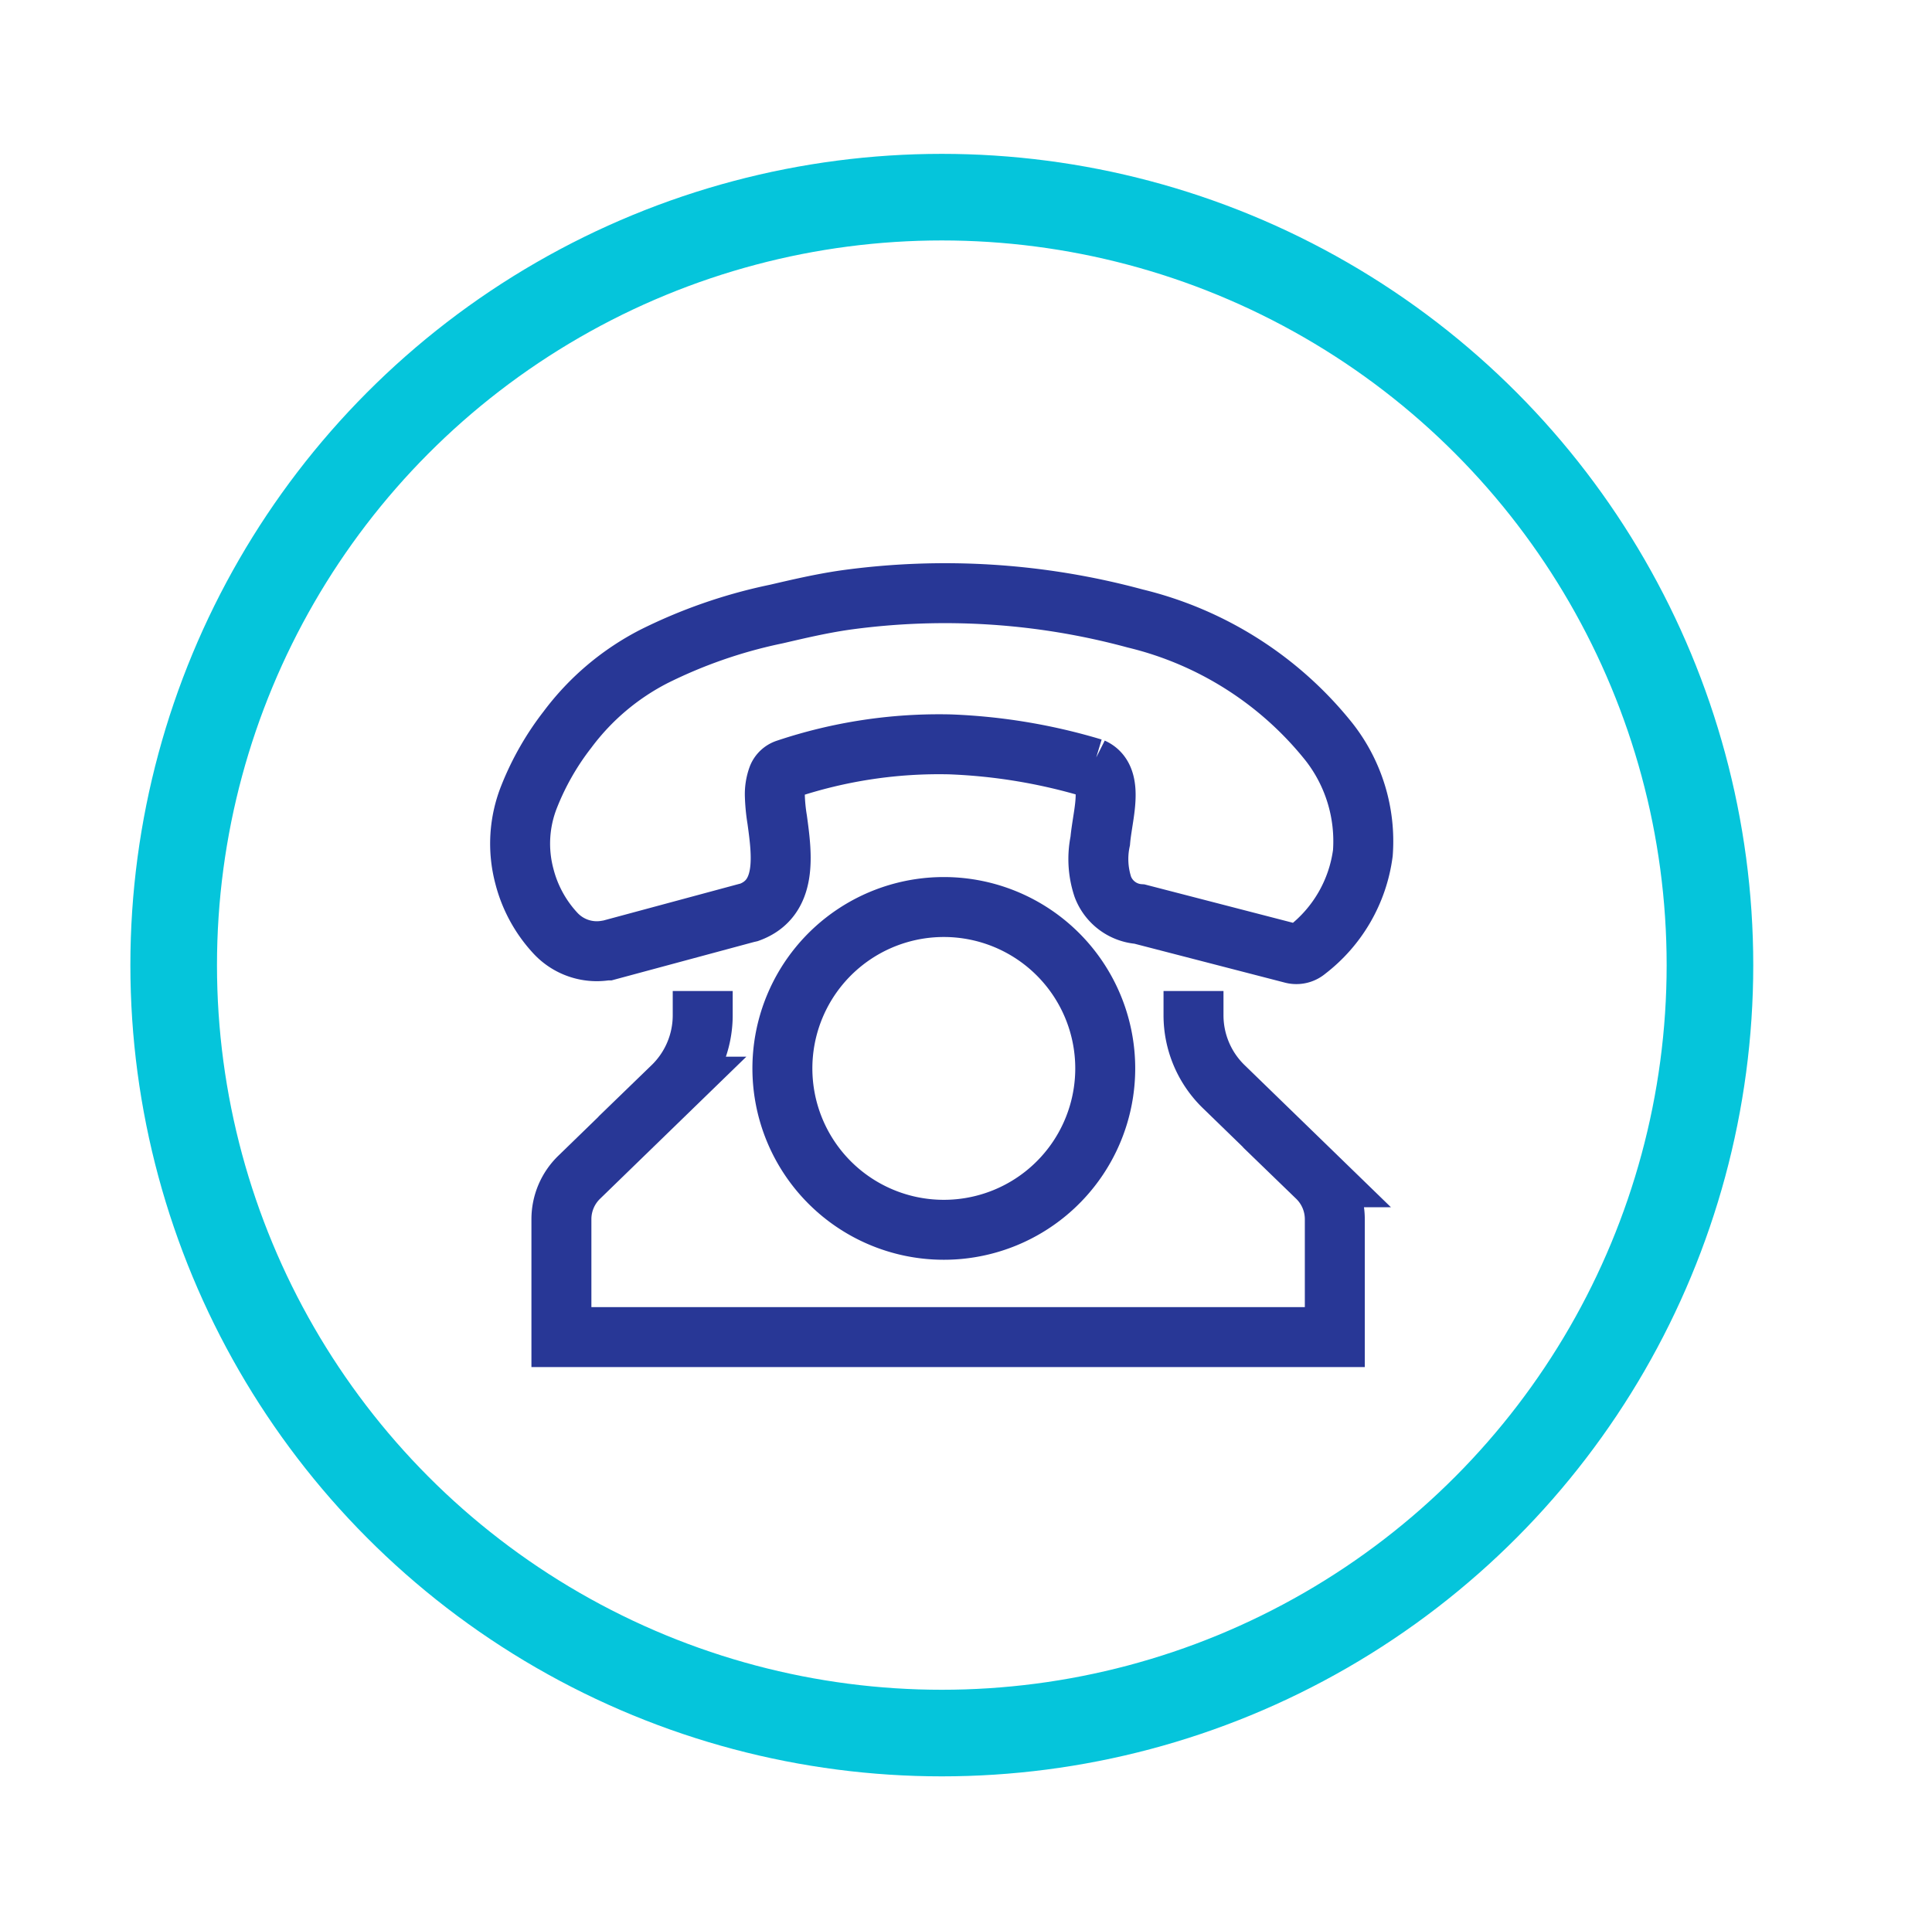 <svg id="Component_44_1" data-name="Component 44 – 1" xmlns="http://www.w3.org/2000/svg" xmlns:xlink="http://www.w3.org/1999/xlink" width="29" height="28.982" viewBox="0 0 29 28.982">
  <defs>
    <clipPath id="clip-path">
      <rect id="Rectangle_107" data-name="Rectangle 107" width="29" height="28.982" fill="none" stroke="#707070" stroke-width="1"/>
    </clipPath>
    <clipPath id="clip-path-2">
      <rect id="Rectangle_180" data-name="Rectangle 180" width="17.966" height="16.472" fill="none" stroke="#283796" stroke-width="0.9"/>
    </clipPath>
  </defs>
  <g id="Group_189" data-name="Group 189" clip-path="url(#clip-path)">
    <g id="Ellipse_96" data-name="Ellipse 96" transform="translate(1.957 2.31)" fill="none" stroke="#05c5db" stroke-width="1.3">
      <circle cx="12.18" cy="12.18" r="12.18" stroke="none"/>
      <circle cx="12.18" cy="12.18" r="11.53" fill="none"/>
    </g>
    <g id="Group_325" data-name="Group 325" transform="translate(5.154 6.255)">
      <g id="Group_325-2" data-name="Group 325" transform="translate(0)" clip-path="url(#clip-path-2)">
        <path id="Path_3872" data-name="Path 3872" d="M12.6,6.627a8.553,8.553,0,0,0-2.143-.358A7.209,7.209,0,0,0,8,6.64a.206.206,0,0,0-.129.116.745.745,0,0,0-.046.294A2.707,2.707,0,0,0,7.86,7.4c.072.526.161,1.179-.421,1.391L7.4,8.8l-2.088.563-.022,0A.846.846,0,0,1,4.528,9.1a1.973,1.973,0,0,1-.463-.852,1.905,1.905,0,0,1,.074-1.2,4.1,4.1,0,0,1,.572-1,3.76,3.76,0,0,1,1.3-1.1A7.531,7.531,0,0,1,7.8,4.322l.052-.011c.319-.074.661-.155,1.024-.208a10.905,10.905,0,0,1,4.358.276,5.321,5.321,0,0,1,2.91,1.854A2.418,2.418,0,0,1,16.651,7.9a2.2,2.2,0,0,1-.845,1.461.234.234,0,0,1-.218.048L13.3,8.817a.635.635,0,0,1-.552-.409,1.326,1.326,0,0,1-.039-.69c.007-.085.022-.179.037-.278.052-.328.109-.7-.153-.817Z" transform="translate(-1.348 -1.348)" fill="none" stroke="#283796" stroke-width="0.9"/>
        <path id="Path_3873" data-name="Path 3873" d="M24.2,107.033v.364a1.492,1.492,0,0,0,.454,1.072l1.4,1.36a.877.877,0,0,1,.267.63v1.77H14.712v-1.77a.877.877,0,0,1,.267-.63l1.4-1.36a1.492,1.492,0,0,0,.454-1.072v-.364" transform="translate(-11.439 -98.409)" fill="none" stroke="#283796" stroke-width="0.9"/>
        <path id="Path_3874" data-name="Path 3874" d="M76.818,87.7A2.423,2.423,0,1,1,74.4,85.274,2.423,2.423,0,0,1,76.818,87.7Z" transform="translate(-65.382 -77.911)" fill="none" stroke="#283796" stroke-width="0.9"/>
      </g>
    </g>
  </g>
</svg>

